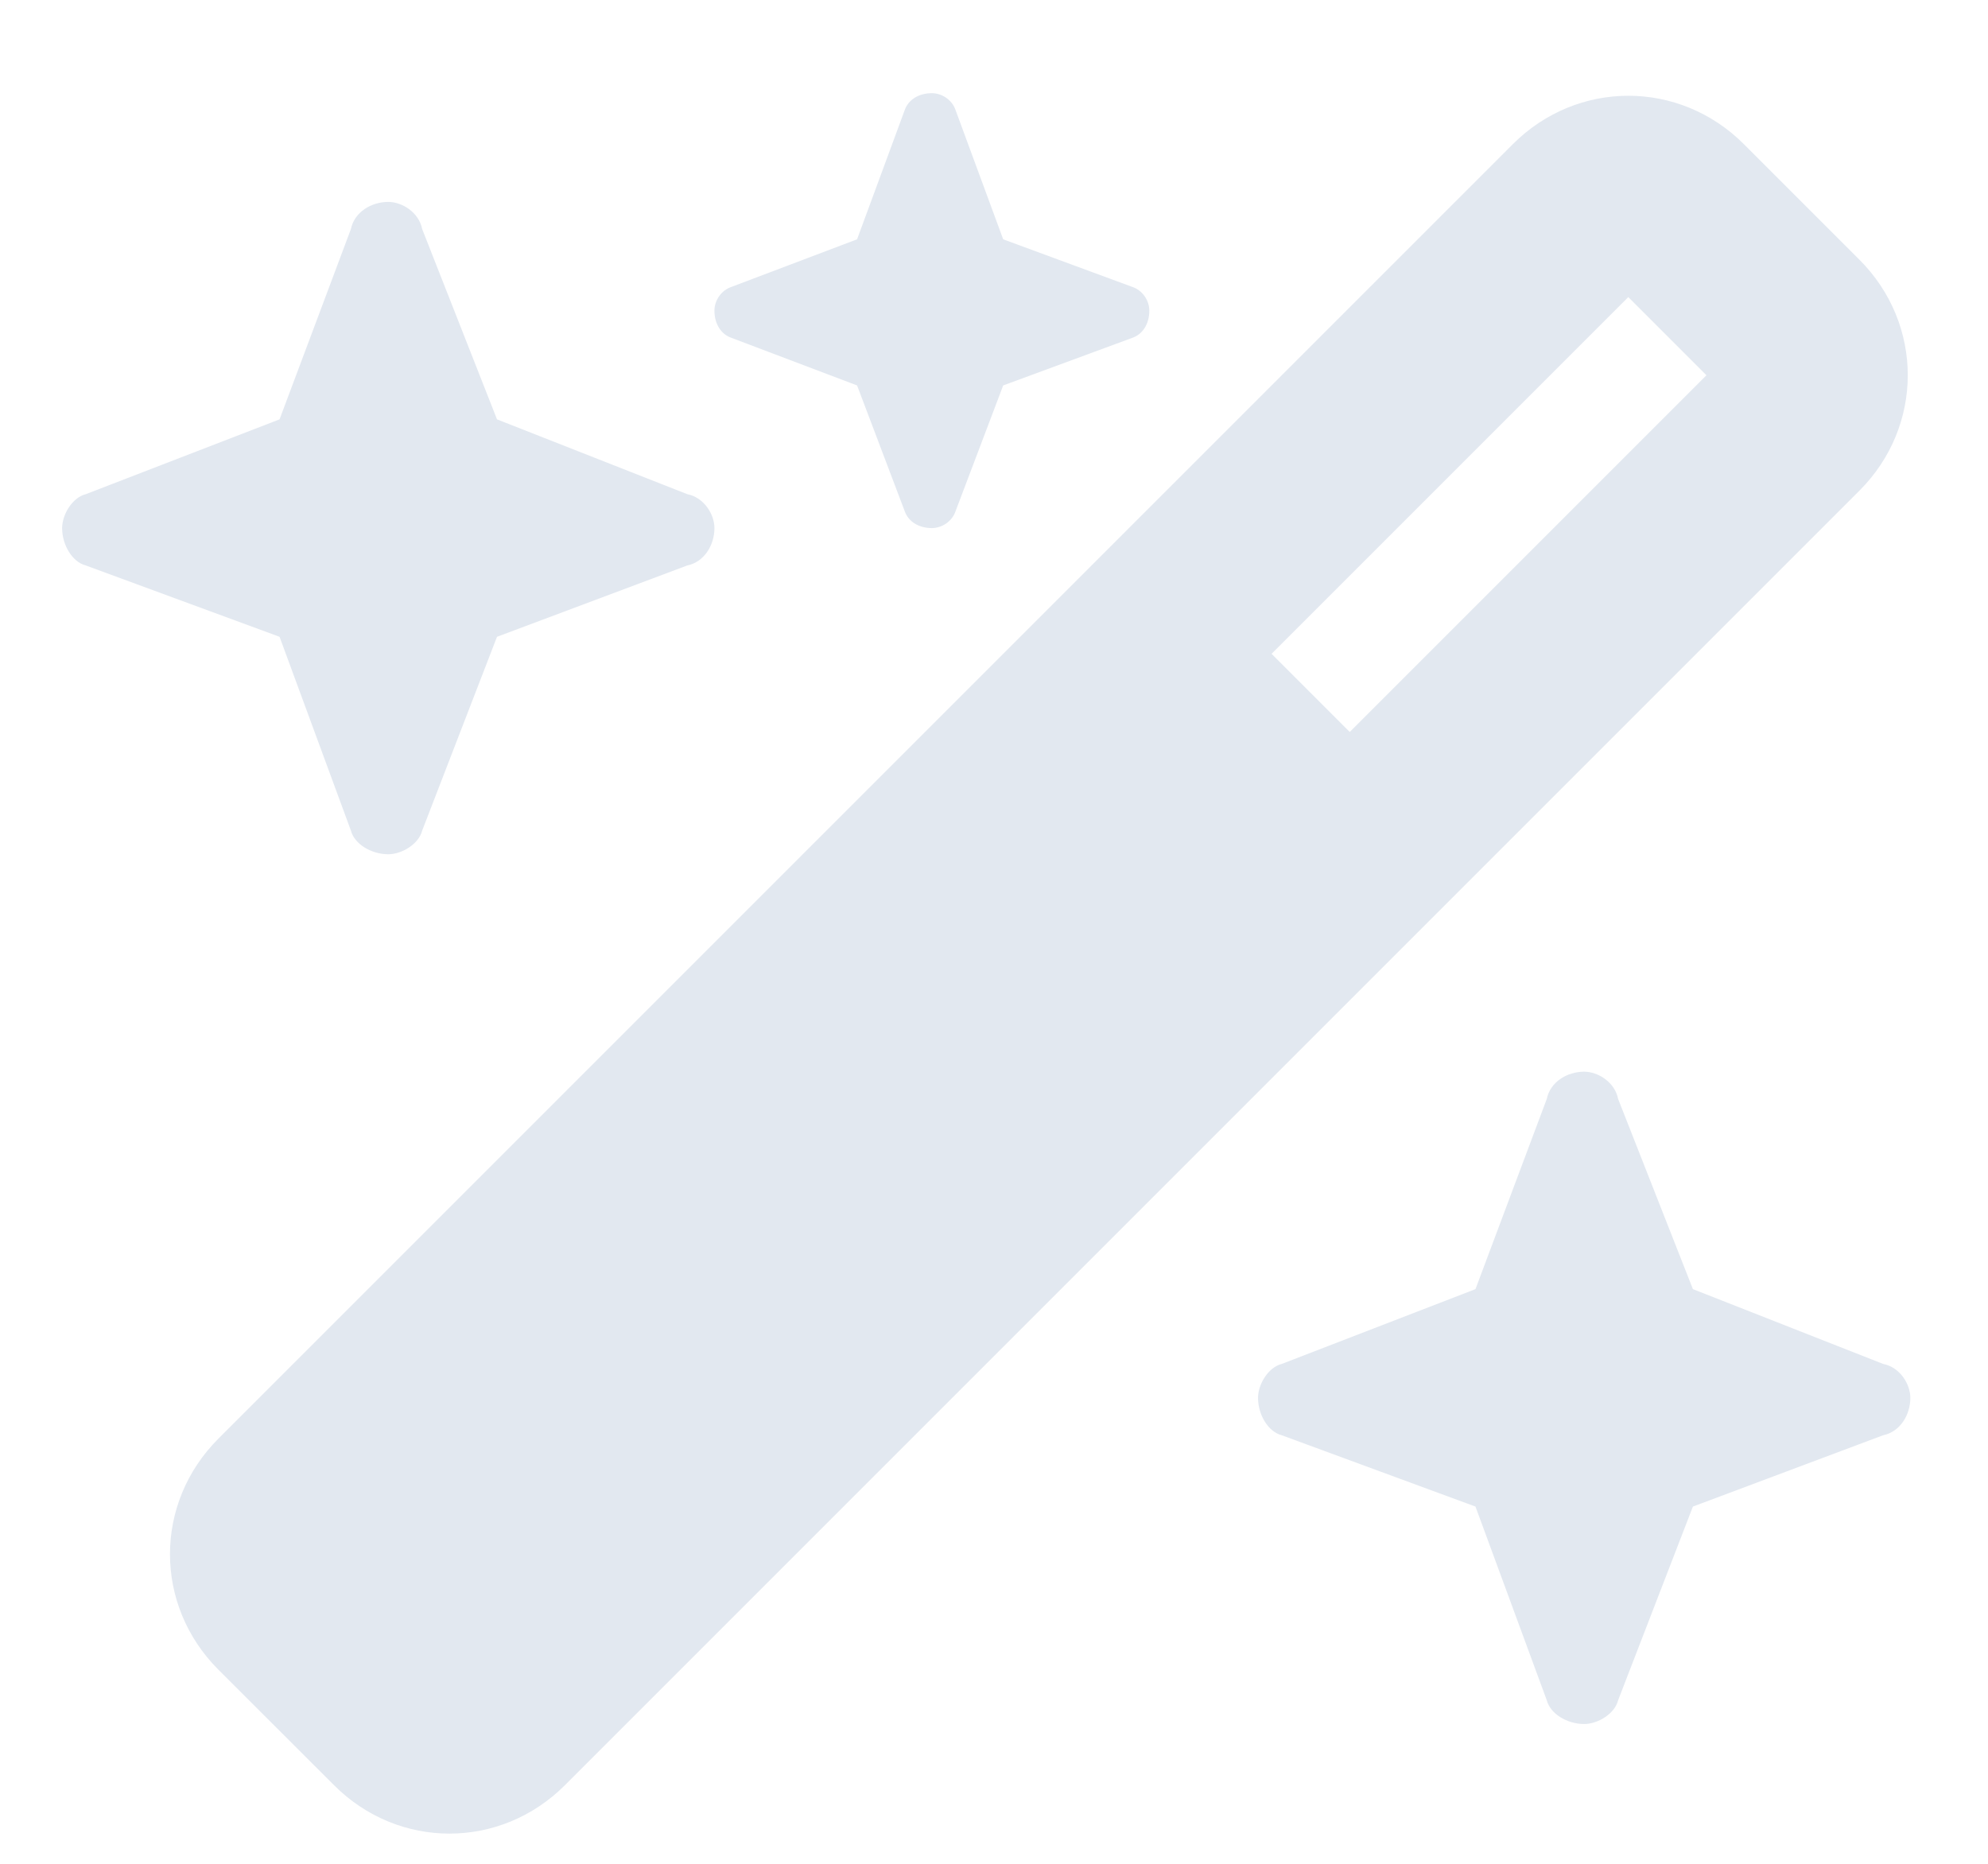 <svg width="16" height="15" viewBox="0 0 16 15" fill="none" xmlns="http://www.w3.org/2000/svg">
<path d="M6.898 1.926L7.281 0.887C7.309 0.805 7.391 0.75 7.5 0.75C7.582 0.75 7.664 0.805 7.691 0.887L8.074 1.926L9.113 2.309C9.195 2.336 9.25 2.418 9.25 2.5C9.25 2.609 9.195 2.691 9.113 2.719L8.074 3.102L7.691 4.113C7.664 4.195 7.582 4.25 7.5 4.25C7.391 4.25 7.309 4.195 7.281 4.113L6.898 3.102L5.887 2.719C5.805 2.691 5.75 2.609 5.75 2.5C5.75 2.418 5.805 2.336 5.887 2.309L6.898 1.926ZM1.758 11.578L12.176 1.16C12.695 0.641 13.516 0.641 14.035 1.16L14.965 2.09C15.484 2.609 15.484 3.43 14.965 3.949L4.547 14.367C4.027 14.887 3.207 14.887 2.688 14.367L1.758 13.438C1.238 12.918 1.238 12.098 1.758 11.578ZM13.734 3.02L13.105 2.391L10.234 5.262L10.863 5.891L13.734 3.02ZM0.691 3.977L2.25 3.375L2.824 1.844C2.852 1.707 2.988 1.625 3.125 1.625C3.234 1.625 3.371 1.707 3.398 1.844L4 3.375L5.531 3.977C5.668 4.004 5.75 4.141 5.75 4.25C5.75 4.387 5.668 4.523 5.531 4.551L4 5.125L3.398 6.684C3.371 6.793 3.234 6.875 3.125 6.875C2.988 6.875 2.852 6.793 2.824 6.684L2.25 5.125L0.691 4.551C0.582 4.523 0.5 4.387 0.5 4.25C0.5 4.141 0.582 4.004 0.691 3.977ZM10.316 10.977L11.875 10.375L12.449 8.844C12.477 8.707 12.613 8.625 12.75 8.625C12.859 8.625 12.996 8.707 13.023 8.844L13.625 10.375L15.156 10.977C15.293 11.004 15.375 11.141 15.375 11.25C15.375 11.387 15.293 11.523 15.156 11.551L13.625 12.125L13.023 13.684C12.996 13.793 12.859 13.875 12.75 13.875C12.613 13.875 12.477 13.793 12.449 13.684L11.875 12.125L10.316 11.551C10.207 11.523 10.125 11.387 10.125 11.25C10.125 11.141 10.207 11.004 10.316 10.977Z" fill="#E2E8F0"/>
</svg>
